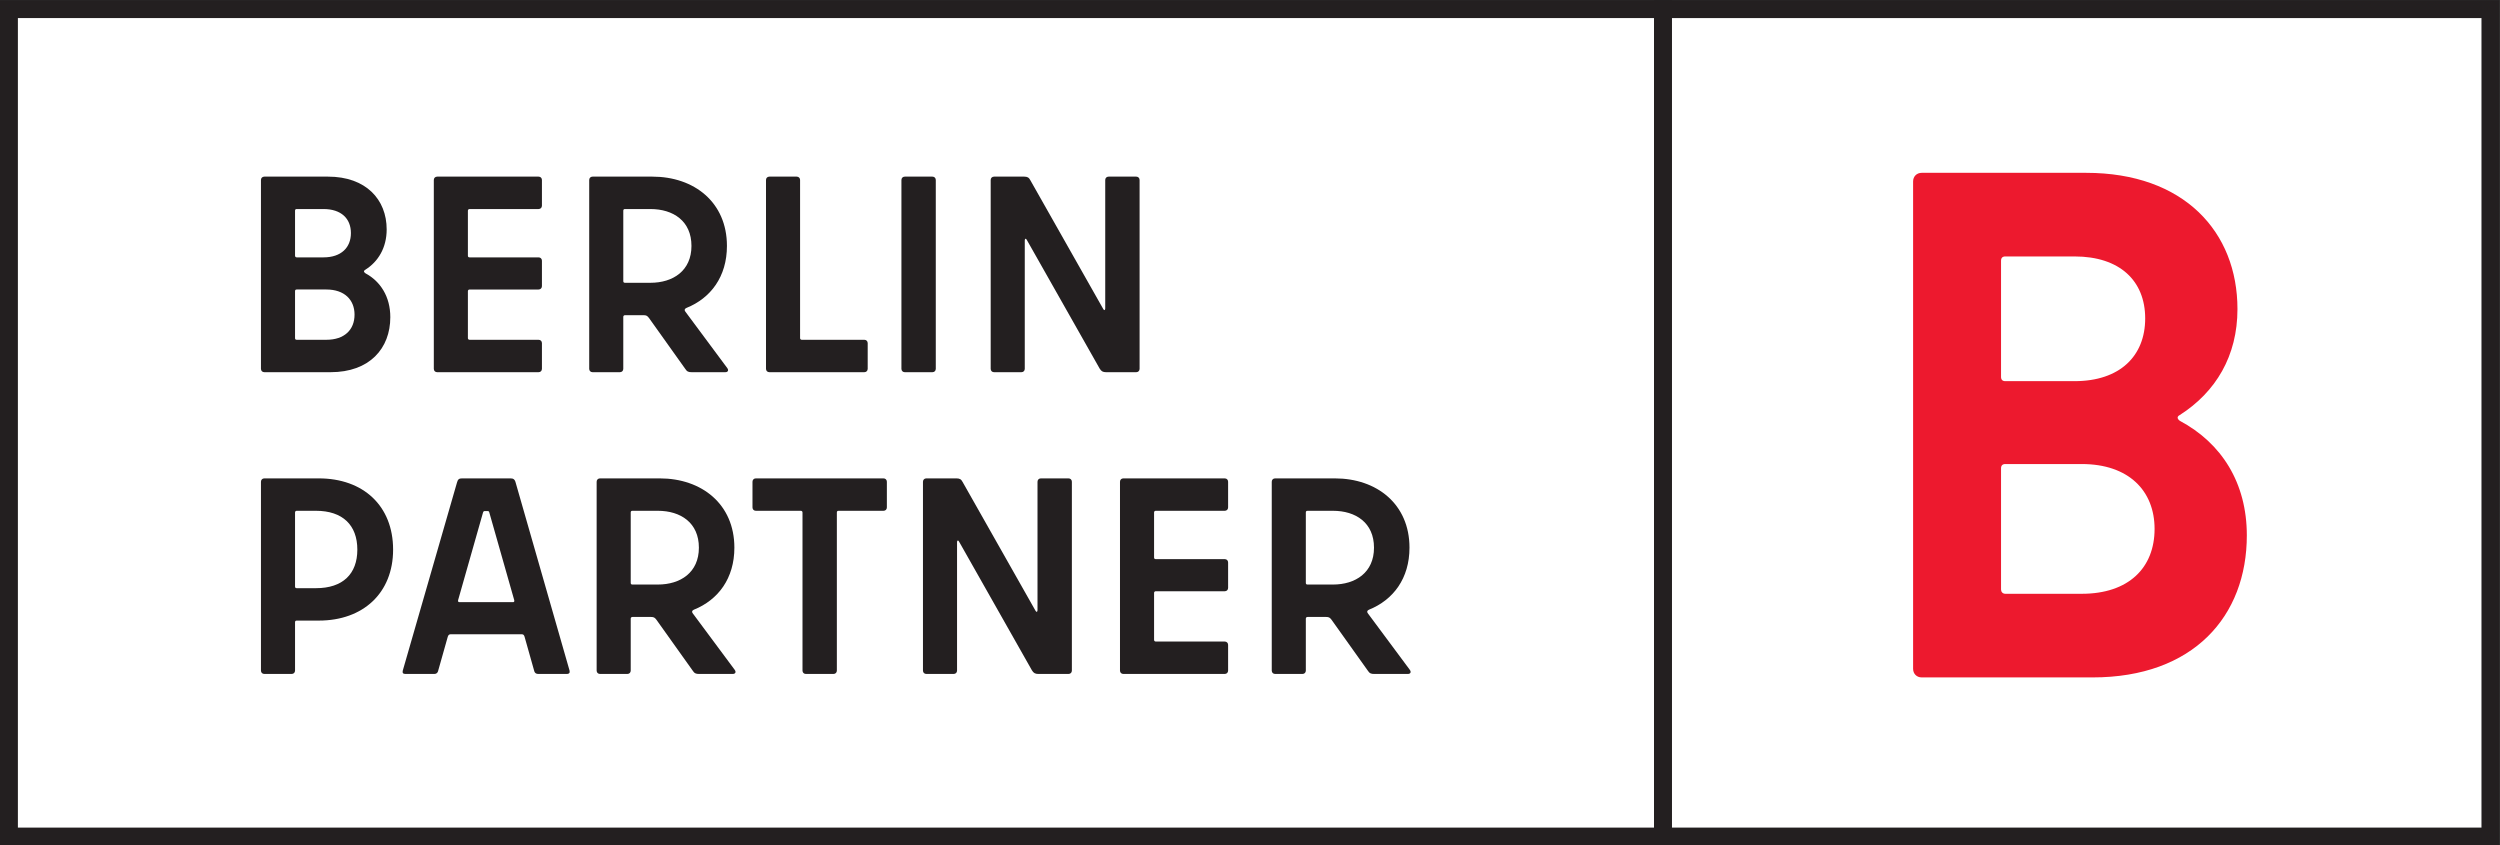 <svg xmlns:dc="http://purl.org/dc/elements/1.1/" xmlns:cc="http://creativecommons.org/ns#" xmlns:rdf="http://www.w3.org/1999/02/22-rdf-syntax-ns#" xmlns:svg="http://www.w3.org/2000/svg" xmlns="http://www.w3.org/2000/svg" xmlns:sodipodi="http://sodipodi.sourceforge.net/DTD/sodipodi-0.dtd" xmlns:inkscape="http://www.inkscape.org/namespaces/inkscape" id="svg2" xml:space="preserve" width="1117.547" height="377.947" viewBox="0 0 1117.547 377.947"><rect x="0" y="0" width="1117.547" height="377.947" fill="#333333" stroke="none"/>  <defs id="defs6"></defs> <g id="g10" transform="matrix(1.333,0,0,-1.333,0,377.947)"> <g id="g12" transform="scale(0.1)"> <path d="M 30,30 V 2804.65 H 5576.75 V 30 H 30" style="fill:#ffffff;fill-opacity:1;fill-rule:nonzero;stroke:none" id="path14"></path> <path d="M 5606.75,2834.65 H 0 V 0 h 5606.75 v 2834.65 z m -60,-60 V 60 H 60 v 2714.65 h 5486.75" style="fill:#231f20;fill-opacity:1;fill-rule:nonzero;stroke:none" id="path16"></path> <path d="m 995.027,1695.85 h 99.313 c 60.89,0 94.62,33.73 94.62,84.32 0,49.66 -33.73,84.32 -94.62,84.32 h -99.313 c -3.75,0 -5.625,-1.88 -5.625,-5.62 v -157.4 c 0,-3.75 1.875,-5.62 5.625,-5.62 z m 0,276.38 h 89.943 c 59.02,0 91.81,32.79 91.81,81.51 0,48.72 -32.79,80.57 -91.81,80.57 h -89.943 c -3.75,0 -5.625,-1.87 -5.625,-5.61 v -150.84 c 0,-2.82 1.875,-5.63 5.625,-5.63 z M 875.105,1598.41 v 633.34 c 0,6.56 4.684,11.24 11.243,11.24 h 213.612 c 127.42,0 196.74,-76.82 196.74,-177.07 0,-60.9 -28.1,-107.74 -71.2,-134.91 -6.56,-3.75 -6.56,-7.5 0,-12.18 50.59,-27.17 83.39,-78.7 83.39,-147.09 0,-104.94 -69.34,-184.57 -200.5,-184.57 H 886.348 c -6.559,0 -11.243,4.68 -11.243,11.24" style="fill:#231f20;fill-opacity:1;fill-rule:nonzero;stroke:none" id="path18"></path> <path d="m 1806.12,2134.31 h -231.41 c -2.82,0 -5.63,-1.87 -5.63,-5.61 v -150.84 c 0,-3.75 1.88,-5.63 5.63,-5.63 h 231.41 c 6.55,0 11.24,-4.68 11.24,-11.24 v -85.26 c 0,-6.56 -4.69,-11.24 -11.24,-11.24 h -231.41 c -2.82,0 -5.63,-1.88 -5.63,-5.62 v -157.4 c 0,-2.81 1.88,-5.62 5.63,-5.62 h 231.41 c 6.55,0 11.24,-4.69 11.24,-11.24 v -86.2 c 0,-6.56 -4.69,-11.24 -11.24,-11.24 h -340.1 c -6.55,0 -11.24,4.68 -11.24,11.24 v 633.34 c 0,6.56 4.69,11.24 11.24,11.24 h 340.1 c 6.55,0 11.24,-4.68 11.24,-11.24 v -86.19 c 0,-6.56 -4.69,-11.25 -11.24,-11.25" style="fill:#231f20;fill-opacity:1;fill-rule:nonzero;stroke:none" id="path20"></path> <path d="m 2095.82,1886.98 h 85.25 c 75.89,0 137.73,40.28 137.73,123.67 0,83.38 -60.9,123.66 -137.73,123.66 h -85.25 c -3.75,0 -5.63,-1.87 -5.63,-5.61 v -236.11 c 0,-3.74 1.88,-5.61 5.63,-5.61 z M 1975.9,1598.41 v 633.34 c 0,6.56 4.68,11.24 11.24,11.24 h 200.49 c 140.54,0 250.15,-86.19 250.15,-232.34 0,-103.06 -54.34,-175.2 -135.85,-208 -6.55,-2.8 -7.49,-7.49 -3.74,-12.17 l 140.53,-189.26 c 5.62,-7.49 2.81,-14.05 -6.56,-14.05 h -112.42 c -11.25,0 -15.93,1.88 -22.49,12.18 l -120.86,169.58 c -5.62,7.49 -9.37,9.36 -17.8,9.36 h -62.77 c -2.81,0 -5.63,-1.87 -5.63,-5.62 v -174.26 c 0,-6.56 -4.68,-11.24 -11.24,-11.24 h -91.81 c -6.56,0 -11.24,4.68 -11.24,11.24" style="fill:#231f20;fill-opacity:1;fill-rule:nonzero;stroke:none" id="path22"></path> <path d="m 2688.71,1695.85 h 209.86 c 6.56,0 11.24,-4.69 11.24,-11.24 v -86.2 c 0,-6.56 -4.68,-11.24 -11.24,-11.24 h -318.55 c -6.55,0 -11.24,4.68 -11.24,11.24 v 633.34 c 0,6.56 4.69,11.24 11.24,11.24 h 91.82 c 6.56,0 11.24,-4.68 11.24,-11.24 v -530.28 c 0,-2.81 1.88,-5.62 5.63,-5.62" style="fill:#231f20;fill-opacity:1;fill-rule:nonzero;stroke:none" id="path24"></path> <path d="m 3022.91,1598.41 v 633.34 c 0,6.56 4.68,11.24 11.24,11.24 h 92.75 c 6.56,0 11.24,-4.68 11.24,-11.24 v -633.34 c 0,-6.56 -4.68,-11.24 -11.24,-11.24 h -92.75 c -6.56,0 -11.24,4.68 -11.24,11.24" style="fill:#231f20;fill-opacity:1;fill-rule:nonzero;stroke:none" id="path26"></path> <path d="m 3717.62,2242.99 h 92.75 c 6.56,0 11.24,-4.68 11.24,-11.24 v -633.34 c 0,-6.56 -4.68,-11.24 -11.24,-11.24 h -101.19 c -10.3,0 -15.92,2.81 -21.54,12.18 l -244.53,431.91 c -2.81,5.62 -6.56,3.74 -6.56,-1.88 v -430.97 c 0,-6.56 -4.69,-11.24 -11.24,-11.24 h -91.82 c -6.56,0 -11.24,4.68 -11.24,11.24 v 633.34 c 0,6.56 4.68,11.24 11.24,11.24 h 101.19 c 10.3,0 15.92,-2.81 20.61,-12.18 l 244.52,-431.9 c 2.82,-5.63 6.56,-3.75 6.56,1.87 v 430.97 c 0,6.56 4.69,11.24 11.25,11.24" style="fill:#231f20;fill-opacity:1;fill-rule:nonzero;stroke:none" id="path28"></path> <path d="m 1198.33,992.148 c 0,82.452 -49.65,130.232 -138.66,130.232 h -64.643 c -2.812,0 -5.625,-1.87 -5.625,-5.62 V 868.48 c 0,-3.75 1.875,-5.621 5.625,-5.621 h 64.643 c 89.94,0 138.66,47.782 138.66,129.289 z m 119.93,0 c 0,-145.207 -100.25,-237.968 -249.22,-237.968 h -74.013 c -3.75,0 -5.625,-1.871 -5.625,-5.621 V 586.48 c 0,-6.558 -4.679,-11.242 -11.238,-11.242 h -91.816 c -6.559,0 -11.243,4.684 -11.243,11.242 v 633.34 c 0,6.55 4.684,11.24 11.243,11.24 h 182.692 c 148.97,0 249.22,-91.81 249.22,-238.912" style="fill:#231f20;fill-opacity:1;fill-rule:nonzero;stroke:none" id="path30"></path> <path d="m 1540.88,816.02 h 179.89 c 2.81,0 4.68,1.871 3.75,6.558 l -83.39,293.242 c -0.94,3.75 -1.87,5.62 -5.62,5.62 h -10.31 c -2.8,0 -4.68,-1.87 -5.62,-5.62 L 1536.2,822.578 c -0.94,-4.687 0.94,-6.558 4.68,-6.558 z M 1729.2,1217 1910.02,586.48 c 1.87,-7.492 -1.87,-11.242 -8.43,-11.242 h -96.5 c -6.56,0 -11.24,2.813 -13.12,8.434 l -32.79,116.168 c -1.87,6.558 -4.68,8.43 -9.37,8.43 H 1510.9 c -3.74,0 -7.49,-1.872 -9.36,-8.43 l -32.8,-116.168 c -1.87,-5.621 -6.55,-8.434 -12.17,-8.434 h -97.44 c -7.5,0 -10.31,3.75 -8.43,11.242 L 1532.46,1217 c 2.8,11.25 7.49,14.06 16.86,14.06 h 163.02 c 8.43,0 14.05,-2.81 16.86,-14.06" style="fill:#231f20;fill-opacity:1;fill-rule:nonzero;stroke:none" id="path32"></path> <path d="M 2120.75,875.039 H 2206 c 75.89,0 137.72,40.289 137.72,123.672 0,83.379 -60.89,123.669 -137.72,123.669 h -85.25 c -3.75,0 -5.63,-1.87 -5.63,-5.62 v -236.1 c 0,-3.738 1.88,-5.621 5.63,-5.621 z M 2000.82,586.48 v 633.34 c 0,6.55 4.69,11.24 11.24,11.24 h 200.5 c 140.53,0 250.15,-86.19 250.15,-232.349 0,-103.063 -54.34,-175.199 -135.85,-207.992 -6.56,-2.809 -7.5,-7.5 -3.75,-12.18 l 140.54,-189.25 c 5.62,-7.5 2.81,-14.051 -6.56,-14.051 h -112.43 c -11.24,0 -15.93,1.871 -22.48,12.172 l -120.86,169.578 c -5.62,7.5 -9.37,9.371 -17.81,9.371 h -62.76 c -2.82,0 -5.63,-1.871 -5.63,-5.621 V 586.48 c 0,-6.558 -4.68,-11.242 -11.24,-11.242 h -91.82 c -6.55,0 -11.24,4.684 -11.24,11.242" style="fill:#231f20;fill-opacity:1;fill-rule:nonzero;stroke:none" id="path34"></path> <path d="m 2974.09,1219.82 v -86.19 c 0,-6.57 -4.69,-11.25 -11.25,-11.25 h -150.83 c -3.75,0 -5.63,-1.87 -5.63,-5.62 V 586.48 c 0,-6.558 -4.68,-11.242 -11.24,-11.242 h -92.75 c -6.56,0 -11.24,4.684 -11.24,11.242 v 530.28 c 0,2.81 -1.88,5.62 -5.63,5.62 h -150.84 c -6.56,0 -11.24,4.68 -11.24,11.25 v 86.19 c 0,6.55 4.68,11.24 11.24,11.24 h 428.16 c 6.56,0 11.25,-4.69 11.25,-11.24" style="fill:#231f20;fill-opacity:1;fill-rule:nonzero;stroke:none" id="path36"></path> <path d="m 3490.51,1231.06 h 92.76 c 6.55,0 11.24,-4.69 11.24,-11.24 V 586.48 c 0,-6.558 -4.69,-11.242 -11.24,-11.242 h -101.19 c -10.31,0 -15.93,2.813 -21.55,12.172 L 3216,1019.32 c -2.81,5.62 -6.56,3.75 -6.56,-1.87 V 586.48 c 0,-6.558 -4.68,-11.242 -11.24,-11.242 h -91.81 c -6.56,0 -11.24,4.684 -11.24,11.242 v 633.34 c 0,6.55 4.68,11.24 11.24,11.24 h 101.18 c 10.31,0 15.93,-2.81 20.61,-12.18 l 244.53,-431.911 c 2.81,-5.617 6.56,-3.75 6.56,1.883 v 430.968 c 0,6.55 4.68,11.24 11.24,11.24" style="fill:#231f20;fill-opacity:1;fill-rule:nonzero;stroke:none" id="path38"></path> <path d="m 4107.19,1122.38 h -231.41 c -2.81,0 -5.62,-1.87 -5.62,-5.62 V 965.922 c 0,-3.75 1.87,-5.621 5.62,-5.621 h 231.41 c 6.56,0 11.24,-4.692 11.24,-11.25 v -85.25 c 0,-6.563 -4.68,-11.242 -11.24,-11.242 h -231.41 c -2.81,0 -5.62,-1.879 -5.62,-5.618 V 689.539 c 0,-2.809 1.87,-5.617 5.62,-5.617 h 231.41 c 6.56,0 11.24,-4.692 11.24,-11.25 V 586.48 c 0,-6.558 -4.68,-11.242 -11.24,-11.242 H 3767.1 c -6.56,0 -11.24,4.684 -11.24,11.242 v 633.34 c 0,6.55 4.68,11.24 11.24,11.24 h 340.09 c 6.56,0 11.24,-4.69 11.24,-11.24 v -86.19 c 0,-6.57 -4.68,-11.25 -11.24,-11.25" style="fill:#231f20;fill-opacity:1;fill-rule:nonzero;stroke:none" id="path40"></path> <path d="m 4384.72,875.039 h 85.25 c 75.89,0 137.72,40.289 137.72,123.672 0,83.379 -60.89,123.669 -137.72,123.669 h -85.25 c -3.75,0 -5.63,-1.87 -5.63,-5.62 v -236.1 c 0,-3.738 1.88,-5.621 5.63,-5.621 z M 4264.79,586.48 v 633.34 c 0,6.55 4.69,11.24 11.24,11.24 h 200.5 c 140.53,0 250.15,-86.19 250.15,-232.349 0,-103.063 -54.34,-175.199 -135.85,-207.992 -6.56,-2.809 -7.5,-7.5 -3.75,-12.18 l 140.54,-189.25 c 5.62,-7.5 2.8,-14.051 -6.56,-14.051 h -112.43 c -11.24,0 -15.93,1.871 -22.48,12.172 l -120.86,169.578 c -5.62,7.5 -9.37,9.371 -17.81,9.371 h -62.76 c -2.82,0 -5.63,-1.871 -5.63,-5.621 V 586.48 c 0,-6.558 -4.68,-11.242 -11.24,-11.242 h -91.82 c -6.55,0 -11.24,4.684 -11.24,11.242" style="fill:#231f20;fill-opacity:1;fill-rule:nonzero;stroke:none" id="path42"></path> <path d="M 5576.94,30.012 V 2804.65 H 8351.6 V 30.012 H 5576.94" style="fill:#ffffff;fill-opacity:1;fill-rule:nonzero;stroke:none" id="path44"></path> <path d="M 8381.59,2834.65 H 5546.94 V 0 h 2834.65 v 2834.65 z m -60,-60 V 60 H 5606.94 v 2714.65 h 2714.65" style="fill:#231f20;fill-opacity:1;fill-rule:nonzero;stroke:none" id="path46"></path> <path d="m 7309.91,1443.51 c 120.86,77.33 193.37,198.2 193.37,355.34 0,258.63 -178.87,456.88 -507.62,456.88 h -551.15 c -16.9,0 -28.98,-12.08 -28.98,-29.02 V 592.621 c 0,-16.891 12.08,-29.019 28.98,-29.019 h 572.92 c 338.39,0 517.26,205.5 517.26,476.208 0,176.48 -84.59,309.42 -224.78,384.37 -9.7,7.25 -9.7,14.51 0,19.33 M 6957,1975.33 c 152.27,0 236.85,-82.2 236.85,-207.89 0,-125.73 -84.58,-210.32 -236.85,-210.32 h -232.1 c -9.64,0 -14.46,4.82 -14.46,14.51 v 389.19 c 0,9.64 4.82,14.51 14.46,14.51 z M 6981.15,844.051 H 6724.9 c -9.64,0 -14.46,7.211 -14.46,14.461 v 406.138 c 0,9.64 4.82,14.51 14.46,14.51 h 256.25 c 157.14,0 244.17,-89.46 244.17,-217.58 0,-130.51 -87.03,-217.529 -244.17,-217.529" style="fill:#ed192e;fill-opacity:1;fill-rule:nonzero;stroke:none" id="path48"></path> </g> </g> </svg>